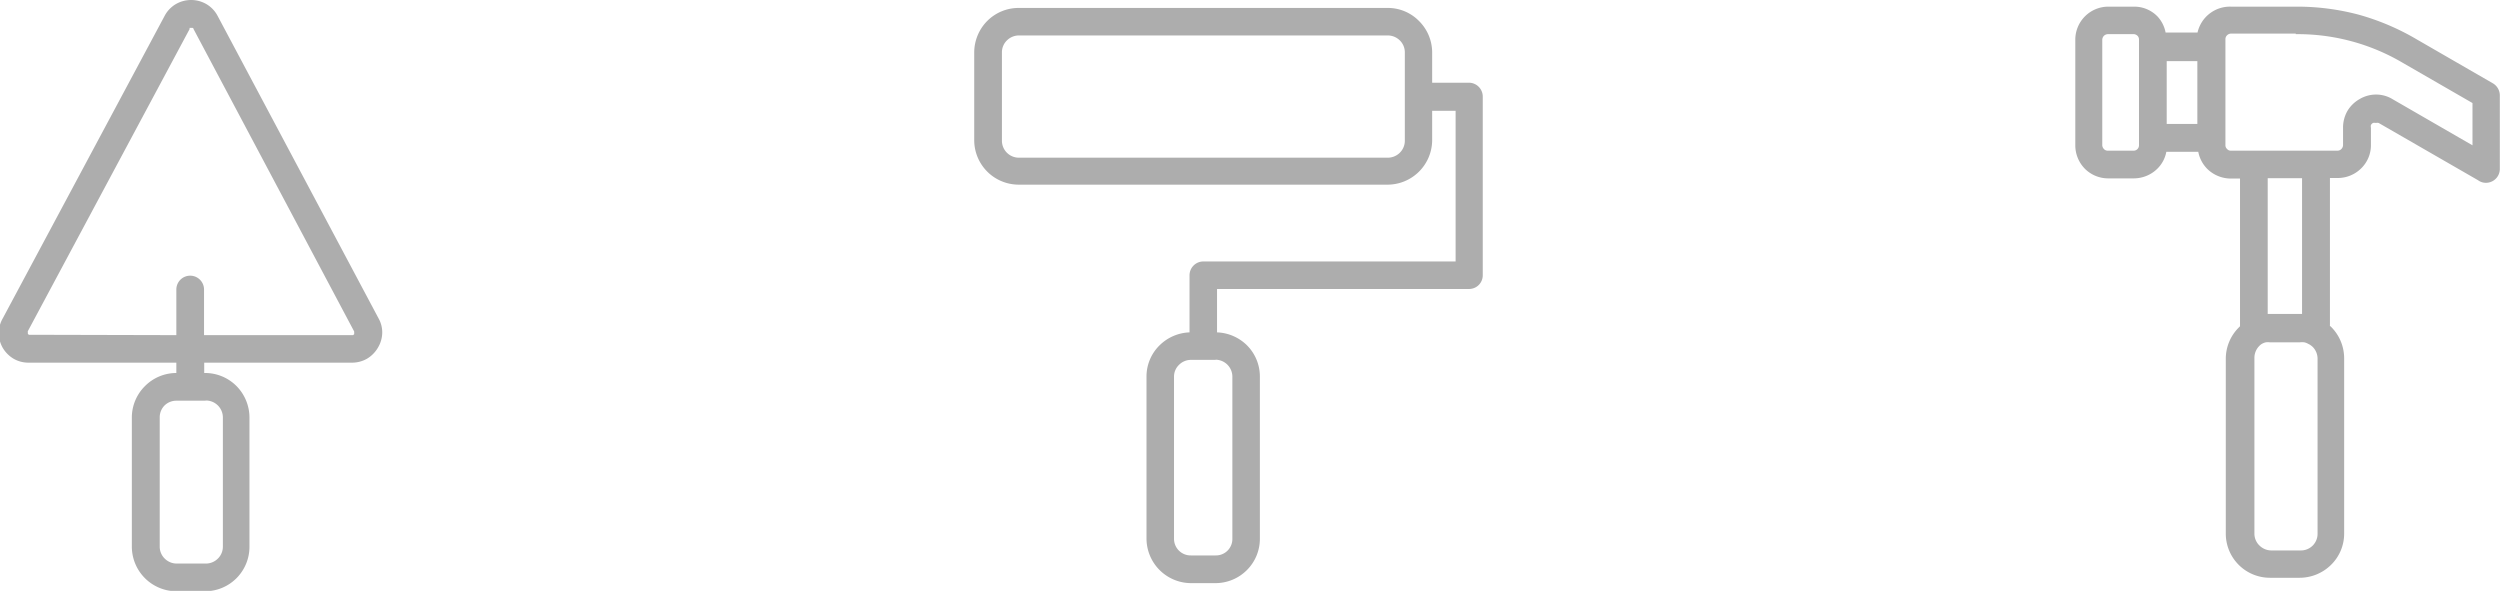 <svg xmlns="http://www.w3.org/2000/svg" viewBox="0 0 135.39 32"><defs><style>.cls-1{fill:#adadad;fill-rule:evenodd;}</style></defs><title>ikony_onas</title><g id="Vrstva_2" data-name="Vrstva 2"><g id="grafika"><path class="cls-1" d="M54.26,2.84V7.62a.92.92,0,0,0,.91.92h20a.93.93,0,0,0,.64-.27.91.91,0,0,0,.27-.65V2.84a.9.9,0,0,0-.27-.65h0a.93.93,0,0,0-.64-.27h-20a.92.92,0,0,0-.64.27.9.9,0,0,0-.27.65ZM65.91,18a2.43,2.43,0,0,1,1.62.7,2.39,2.39,0,0,1,.7,1.7v8.77a2.39,2.39,0,0,1-.7,1.7h0a2.4,2.4,0,0,1-1.7.71H64.5a2.42,2.42,0,0,1-2.41-2.41V20.39a2.36,2.36,0,0,1,.71-1.69h0a2.43,2.43,0,0,1,1.62-.7V14.91a.75.75,0,0,1,.74-.75H78.83V6H77.56V7.62A2.42,2.42,0,0,1,75.16,10h-20a2.41,2.41,0,0,1-2.4-2.41V2.84a2.43,2.43,0,0,1,.7-1.7h0a2.4,2.4,0,0,1,1.7-.71h20a2.36,2.36,0,0,1,1.69.71h0a2.4,2.4,0,0,1,.71,1.7V4.48h2a.75.75,0,0,1,.74.75v9.68a.74.74,0,0,1-.74.74H65.91V18Zm-.08,1.49H64.5a.9.9,0,0,0-.65.27h0a.88.88,0,0,0-.27.64v8.77a.9.9,0,0,0,.92.91h1.33a.89.89,0,0,0,.91-.91V20.39a.92.92,0,0,0-.91-.91Z"/><path class="cls-1" d="M122.94,17h1.73V9.65h-1.86V17Zm3.22.63.08.07a2.4,2.4,0,0,1,.71,1.7V28.9a2.36,2.36,0,0,1-.71,1.69h0a2.43,2.43,0,0,1-1.7.7h-1.6a2.39,2.39,0,0,1-2.4-2.4V19.43a2.39,2.39,0,0,1,.7-1.69h0l.07-.07v-8h-.5a1.83,1.83,0,0,1-1.27-.52h0a1.79,1.79,0,0,1-.49-.93h-1.73a1.72,1.72,0,0,1-.49.92h0a1.82,1.82,0,0,1-1.26.52h-1.4a1.78,1.78,0,0,1-1.26-.52h0a1.81,1.81,0,0,1-.52-1.27V2.15A1.79,1.79,0,0,1,114.18.36h1.4a1.75,1.75,0,0,1,1.26.53l0,0a1.76,1.76,0,0,1,.44.87h1.73A1.8,1.8,0,0,1,120.82.36h3.51a13,13,0,0,1,3.39.43,13.09,13.09,0,0,1,3.14,1.33L135,4.51a.76.76,0,0,1,.38.65h0v4a.75.75,0,0,1-.75.74.71.71,0,0,1-.43-.14l-5.38-3.1a.3.3,0,0,0-.15,0,.3.3,0,0,0-.16,0,.29.29,0,0,0-.11.11.31.31,0,0,0,0,.15v.94a1.75,1.75,0,0,1-.53,1.26h0a1.8,1.8,0,0,1-1.26.52h-.43v8Zm-1.14,1a.85.85,0,0,0-.22-.09,1,1,0,0,0-.26,0h-1.6a.88.88,0,0,0-.24,0h0a.85.85,0,0,0-.22.09l0,0a.69.69,0,0,0-.13.11h0a.91.91,0,0,0-.26.64V28.9a.89.89,0,0,0,.27.64.92.92,0,0,0,.64.27h1.6a.9.9,0,0,0,.91-.91V19.43a.91.91,0,0,0-.26-.64,1.09,1.09,0,0,0-.17-.13Zm-.69-16.81h-3.51a.31.31,0,0,0-.21.09.29.29,0,0,0-.09.21V7.86a.27.27,0,0,0,.09.21h0a.26.26,0,0,0,.21.09h5.77a.29.29,0,0,0,.21-.09h0a.31.31,0,0,0,.09-.21V6.92a1.83,1.83,0,0,1,.23-.9,1.79,1.79,0,0,1,.66-.65,1.75,1.75,0,0,1,.9-.25,1.72,1.72,0,0,1,.89.25l4.33,2.5V5.58L130.12,3.4a11.19,11.19,0,0,0-5.79-1.55ZM119,3.31h-1.66v3.4H119V3.31Zm-3.45-1.46h-1.4a.31.31,0,0,0-.21.09.33.33,0,0,0-.09.21V7.86a.31.31,0,0,0,.09.21h0a.27.27,0,0,0,.21.09h1.4a.29.29,0,0,0,.21-.09h0a.3.3,0,0,0,.08-.21V2.15a.31.31,0,0,0-.06-.19l0,0A.33.33,0,0,0,115.58,1.85Z"/><path class="cls-1" d="M9.55,20.2h0v-.56h-8a1.6,1.6,0,0,1-.81-.21,1.67,1.67,0,0,1-.59-.59,1.6,1.6,0,0,1,0-1.6L8.91.87a1.61,1.61,0,0,1,.6-.64,1.65,1.65,0,0,1,1.68,0,1.61,1.61,0,0,1,.6.64L20.5,17.24a1.54,1.54,0,0,1,.2.8,1.62,1.62,0,0,1-.24.8,1.67,1.67,0,0,1-.59.59,1.63,1.63,0,0,1-.81.21h-8v.56h.05a2.4,2.4,0,0,1,1.7.71,2.43,2.43,0,0,1,.7,1.7v7a2.41,2.41,0,0,1-.7,1.7h0a2.4,2.4,0,0,1-1.7.71H9.55a2.42,2.42,0,0,1-2.41-2.41v-7a2.4,2.4,0,0,1,.71-1.7h0a2.4,2.4,0,0,1,1.7-.71Zm0-2.05V15.68a.75.75,0,0,1,1.5,0v2.47h8l.07,0,.06-.05a.25.25,0,0,0,0-.07.31.31,0,0,0,0-.08L10.48,1.57s0-.05-.05-.06l-.08,0-.08,0a.1.1,0,0,0,0,.06L1.51,17.93a.13.13,0,0,0,0,.08.25.25,0,0,0,0,.07s0,0,.05.05l.08,0Zm1.55,3.55H9.55a.91.91,0,0,0-.64.26h0a.91.91,0,0,0-.26.64v7a.9.9,0,0,0,.27.65.92.92,0,0,0,.64.27h1.6a.92.92,0,0,0,.64-.27.9.9,0,0,0,.27-.65v-7a.92.92,0,0,0-.91-.91Z"/></g></g></svg>